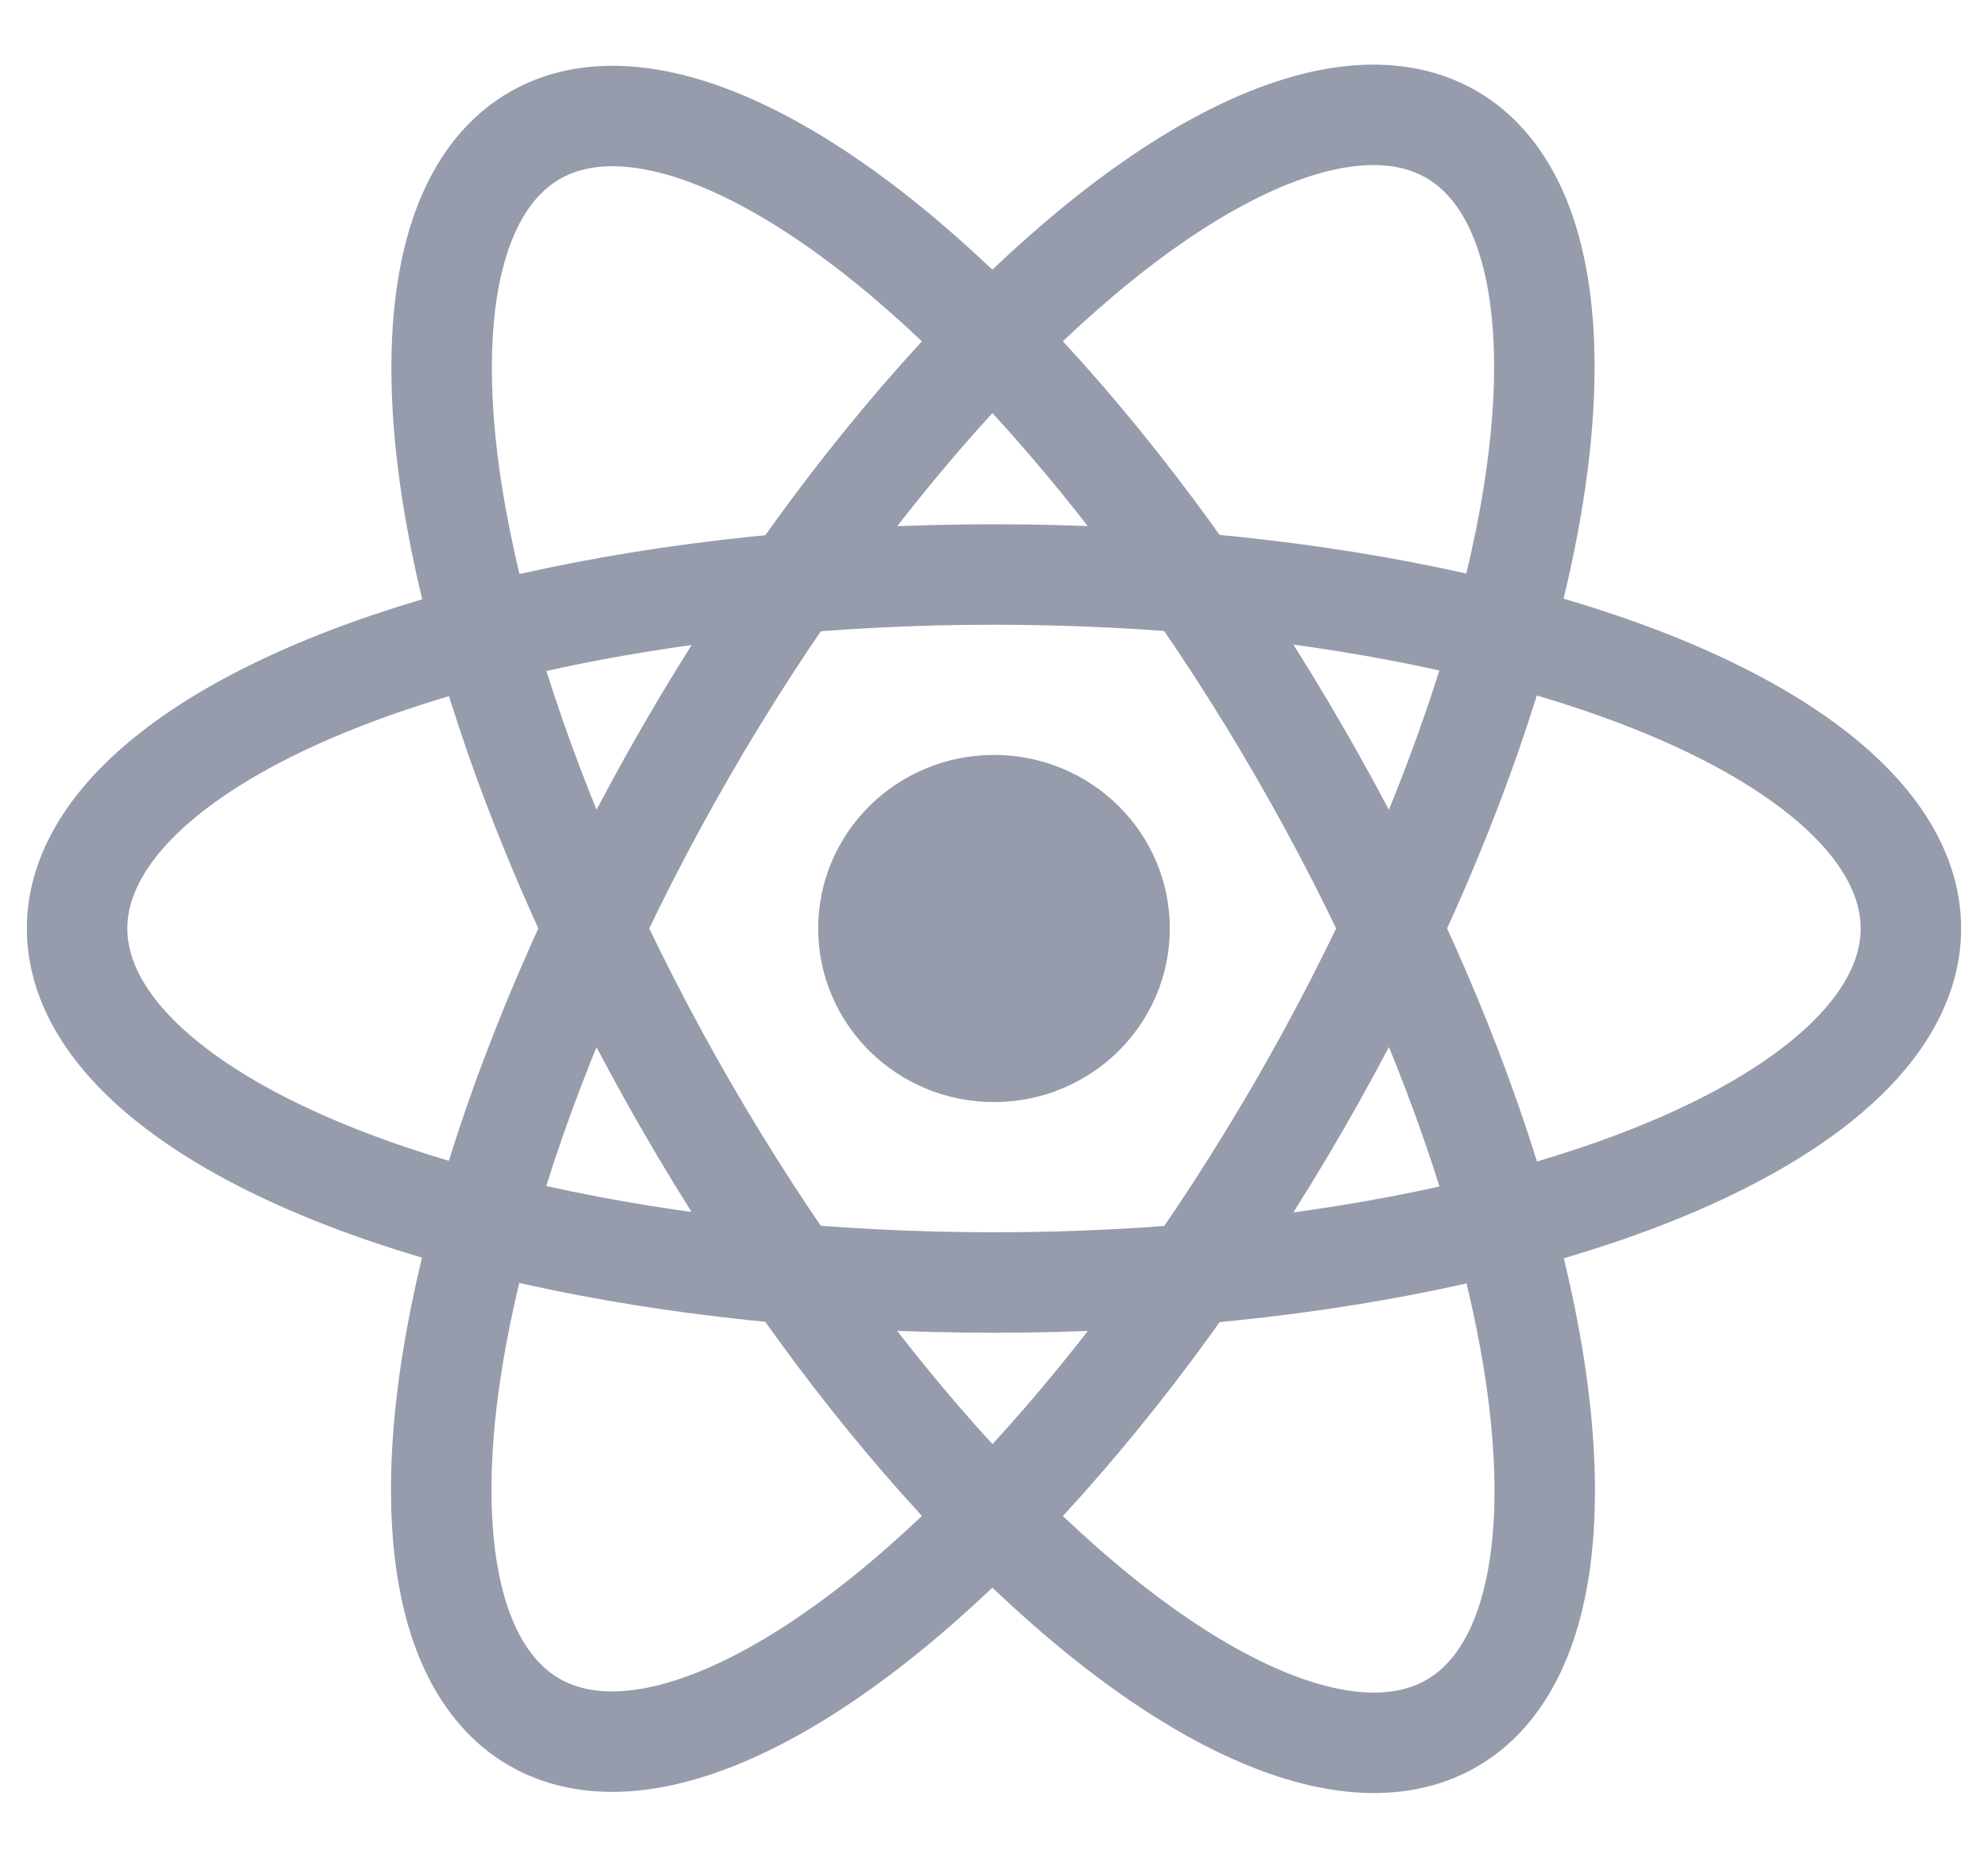 <?xml version="1.0" encoding="UTF-8"?>
<svg width="46px" height="43px" viewBox="0 0 46 43" version="1.1" xmlns="http://www.w3.org/2000/svg" xmlns:xlink="http://www.w3.org/1999/xlink">
    <!-- Generator: Sketch 40.3 (33839) - http://www.bohemiancoding.com/sketch -->
    <title>icon-react-native</title>
    <desc>Created with Sketch.</desc>
    <defs/>
    <g id="A1.01-SE-Web---Home" stroke="none" stroke-width="1" fill="none" fill-rule="evenodd" opacity="0.7">
        <g id="A.01-Home-B-(shorter)-Updated" transform="translate(-582, -8690)">
            <g id="What-if-I-need-more-features?" transform="translate(0, 7584)">
                <g id="Shoutem-for-Developers" transform="translate(185, 871)">
                    <g id="Text" transform="translate(0, 165)">
                        <g id="icon-react-native" transform="translate(397, 69)">
                            <g id="Group" transform="translate(1, 0)">
                                <ellipse id="Oval" fill="#697289" cx="22" cy="22.489" rx="4.068" ry="4.017"/>
                                <ellipse id="Oval" stroke="#697289" stroke-width="2.325" transform="translate(21.972, 22.483) rotate(30) translate(-21.972, -22.483) " cx="21.972" cy="22.483" rx="8.193" ry="21.216"/>
                                <ellipse id="Oval" stroke="#697289" stroke-width="2.325" transform="translate(22, 22.489) rotate(90) translate(-22, -22.489) " cx="22" cy="22.489" rx="8.193" ry="21.216"/>
                                <ellipse id="Oval" stroke="#697289" stroke-width="2.325" transform="translate(21.981, 22.51) rotate(150) translate(-21.981, -22.51) " cx="21.981" cy="22.51" rx="8.193" ry="21.216"/>
                            </g>
                        </g>
                    </g>
                </g>
            </g>
        </g>
    </g>
</svg>